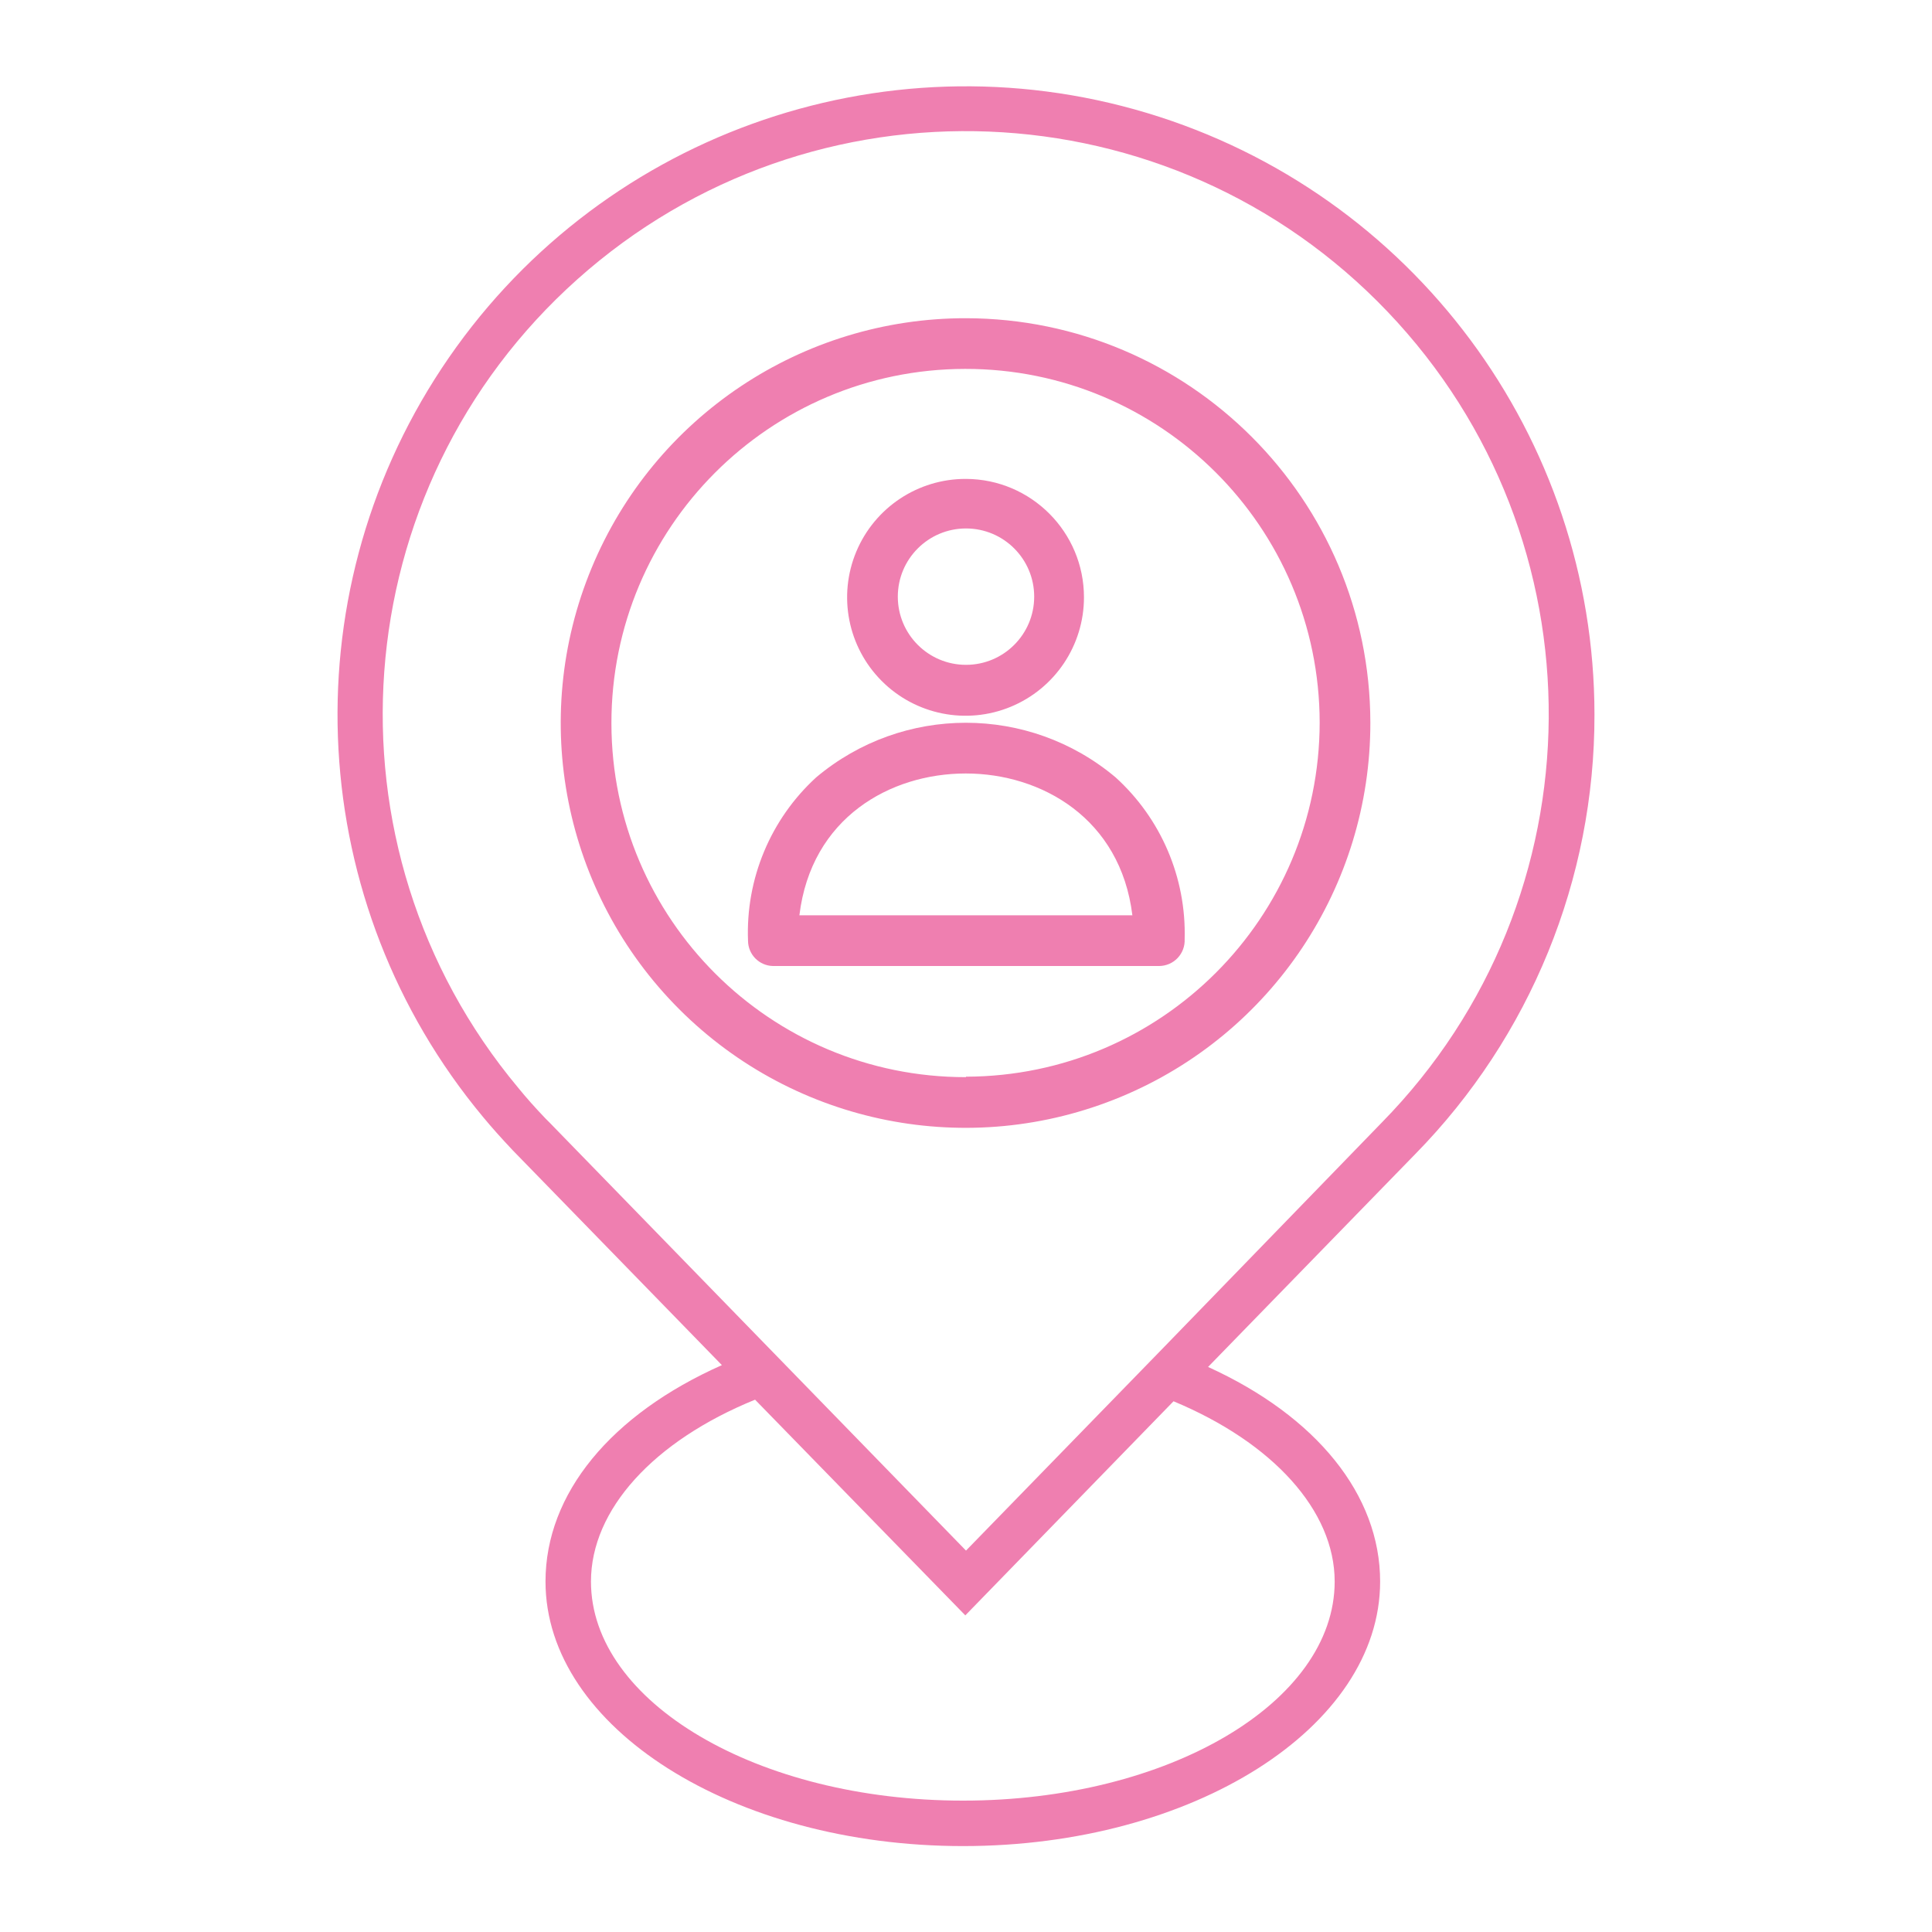 <?xml version="1.0" encoding="UTF-8"?>
<svg width="85px" height="85px" viewBox="0 0 85 85" version="1.1" xmlns="http://www.w3.org/2000/svg" xmlns:xlink="http://www.w3.org/1999/xlink">
    <title>citizen_icon</title>
    <g id="New" stroke="none" stroke-width="1" fill="none" fill-rule="evenodd">
        <g id="Icone-new" transform="translate(-332, -544)">
            <g id="citizen_icon" transform="translate(332, 544)">
                <path d="M42.5,14 C35.293,13.992 28.791,18.328 26.03,24.985 C23.268,31.642 24.79,39.307 29.886,44.404 C34.983,49.5 42.648,51.022 49.305,48.26 C55.962,45.499 60.298,38.997 60.29,31.79 C60.273,21.972 52.318,14.017 42.5,14 Z M42.5,47.39 C33.895,47.401 26.911,40.435 26.9,31.83 C26.889,23.225 33.855,16.241 42.46,16.23 C51.065,16.219 58.049,23.185 58.06,31.79 C58.049,40.382 51.092,47.348 42.5,47.37 L42.5,47.39 Z" id="Shape" fill="#EF7FB0" fill-rule="nonzero"></path>
                <path d="M42.5,21.07 C40.391,21.062 38.485,22.326 37.672,24.272 C36.86,26.219 37.3,28.463 38.789,29.957 C40.277,31.451 42.52,31.901 44.469,31.095 C46.418,30.29 47.69,28.389 47.69,26.28 C47.69,23.41 45.37,21.081 42.5,21.07 L42.5,21.07 Z M42.5,29.25 C40.843,29.25 39.5,27.907 39.5,26.25 C39.5,24.593 40.843,23.25 42.5,23.25 C44.157,23.25 45.5,24.593 45.5,26.25 C45.5,27.907 44.157,29.25 42.5,29.25 Z" id="Shape" fill="#EF7FB0" fill-rule="nonzero"></path>
                <path d="M49.08,34.2 C45.274,30.998 39.716,30.998 35.91,34.2 C33.9,36.038 32.803,38.669 32.91,41.39 C32.915,41.993 33.397,42.484 34,42.5 L51,42.5 C51.307,42.498 51.599,42.371 51.811,42.148 C52.022,41.925 52.134,41.627 52.12,41.32 C52.194,38.617 51.083,36.016 49.08,34.2 L49.08,34.2 Z M49.82,40.27 L35.17,40.27 C35.69,35.97 39.17,34.03 42.49,34.03 C45.81,34.03 49.3,36 49.82,40.27 Z" id="Shape" fill="#EF7FB0" fill-rule="nonzero"></path>
                <path d="M70.15,31.44 C70.146,19.238 62.144,8.481 50.458,4.969 C38.773,1.457 26.167,6.02 19.436,16.198 C12.706,26.376 13.443,39.762 21.25,49.14 C21.63,49.6 22.06,50.08 22.56,50.61 L31.76,60.06 C26.88,62.23 24,65.71 24,69.58 C24,76 32.26,81.22 42.37,81.22 C52.48,81.22 60.72,76 60.72,69.58 C60.72,65.77 57.92,62.31 53.15,60.14 L62.26,50.78 C67.328,45.619 70.162,38.673 70.15,31.44 Z M58.72,69.58 C58.72,74.9 51.39,79.22 42.37,79.22 C33.35,79.22 26,74.9 26,69.58 C26,66.42 28.75,63.4 33.22,61.58 L42.47,71.07 L51.63,61.65 C56,63.47 58.72,66.46 58.72,69.58 Z M51.15,59.33 L51.15,59.33 L42.5,68.22 L24.17,49.38 L24,49.21 C23.54,48.73 23.15,48.29 22.8,47.86 C13.932,37.24 15.084,21.501 25.404,12.286 C35.725,3.071 51.494,3.702 61.045,13.712 C70.597,23.721 70.488,39.503 60.8,49.38 L51.15,59.33 Z" id="Shape" fill="#EF7FB0" fill-rule="nonzero"></path>
                <path d="M51.66,61.67 C56.03,63.47 58.72,66.46 58.72,69.58 C58.72,74.9 51.39,79.22 42.37,79.22 C33.35,79.22 26,74.9 26,69.58 C26,66.42 28.75,63.4 33.22,61.58 L42.47,71.07 L51.66,61.67 Z" id="Path"></path>
                <path d="M68.15,31.44 C68.165,38.15 65.535,44.596 60.83,49.38 L51.15,59.33 L51.15,59.33 L42.5,68.22 L24.17,49.38 L24,49.21 C23.54,48.73 23.15,48.29 22.8,47.86 C15.548,39.163 14.857,26.74 21.1,17.292 C27.343,7.845 39.042,3.609 49.886,6.87 C60.73,10.131 68.153,20.116 68.15,31.44 L68.15,31.44 Z" id="Path"></path>
                <path d="M0,0 L0,85 L85,85 L85,0 L0,0 Z M62.26,50.78 L53.15,60.14 C57.92,62.31 60.72,65.77 60.72,69.58 C60.72,76 52.49,81.22 42.37,81.22 C32.25,81.22 24,76 24,69.58 C24,65.71 26.85,62.23 31.73,60.06 L22.53,50.61 C22.03,50.08 21.6,49.61 21.22,49.14 C11.676,37.688 12.929,20.732 24.052,10.807 C35.175,0.882 52.164,1.562 62.459,12.344 C72.753,23.125 72.648,40.127 62.22,50.78 L62.26,50.78 Z" id="Shape"></path>
            </g>
        </g>
    </g>
</svg>